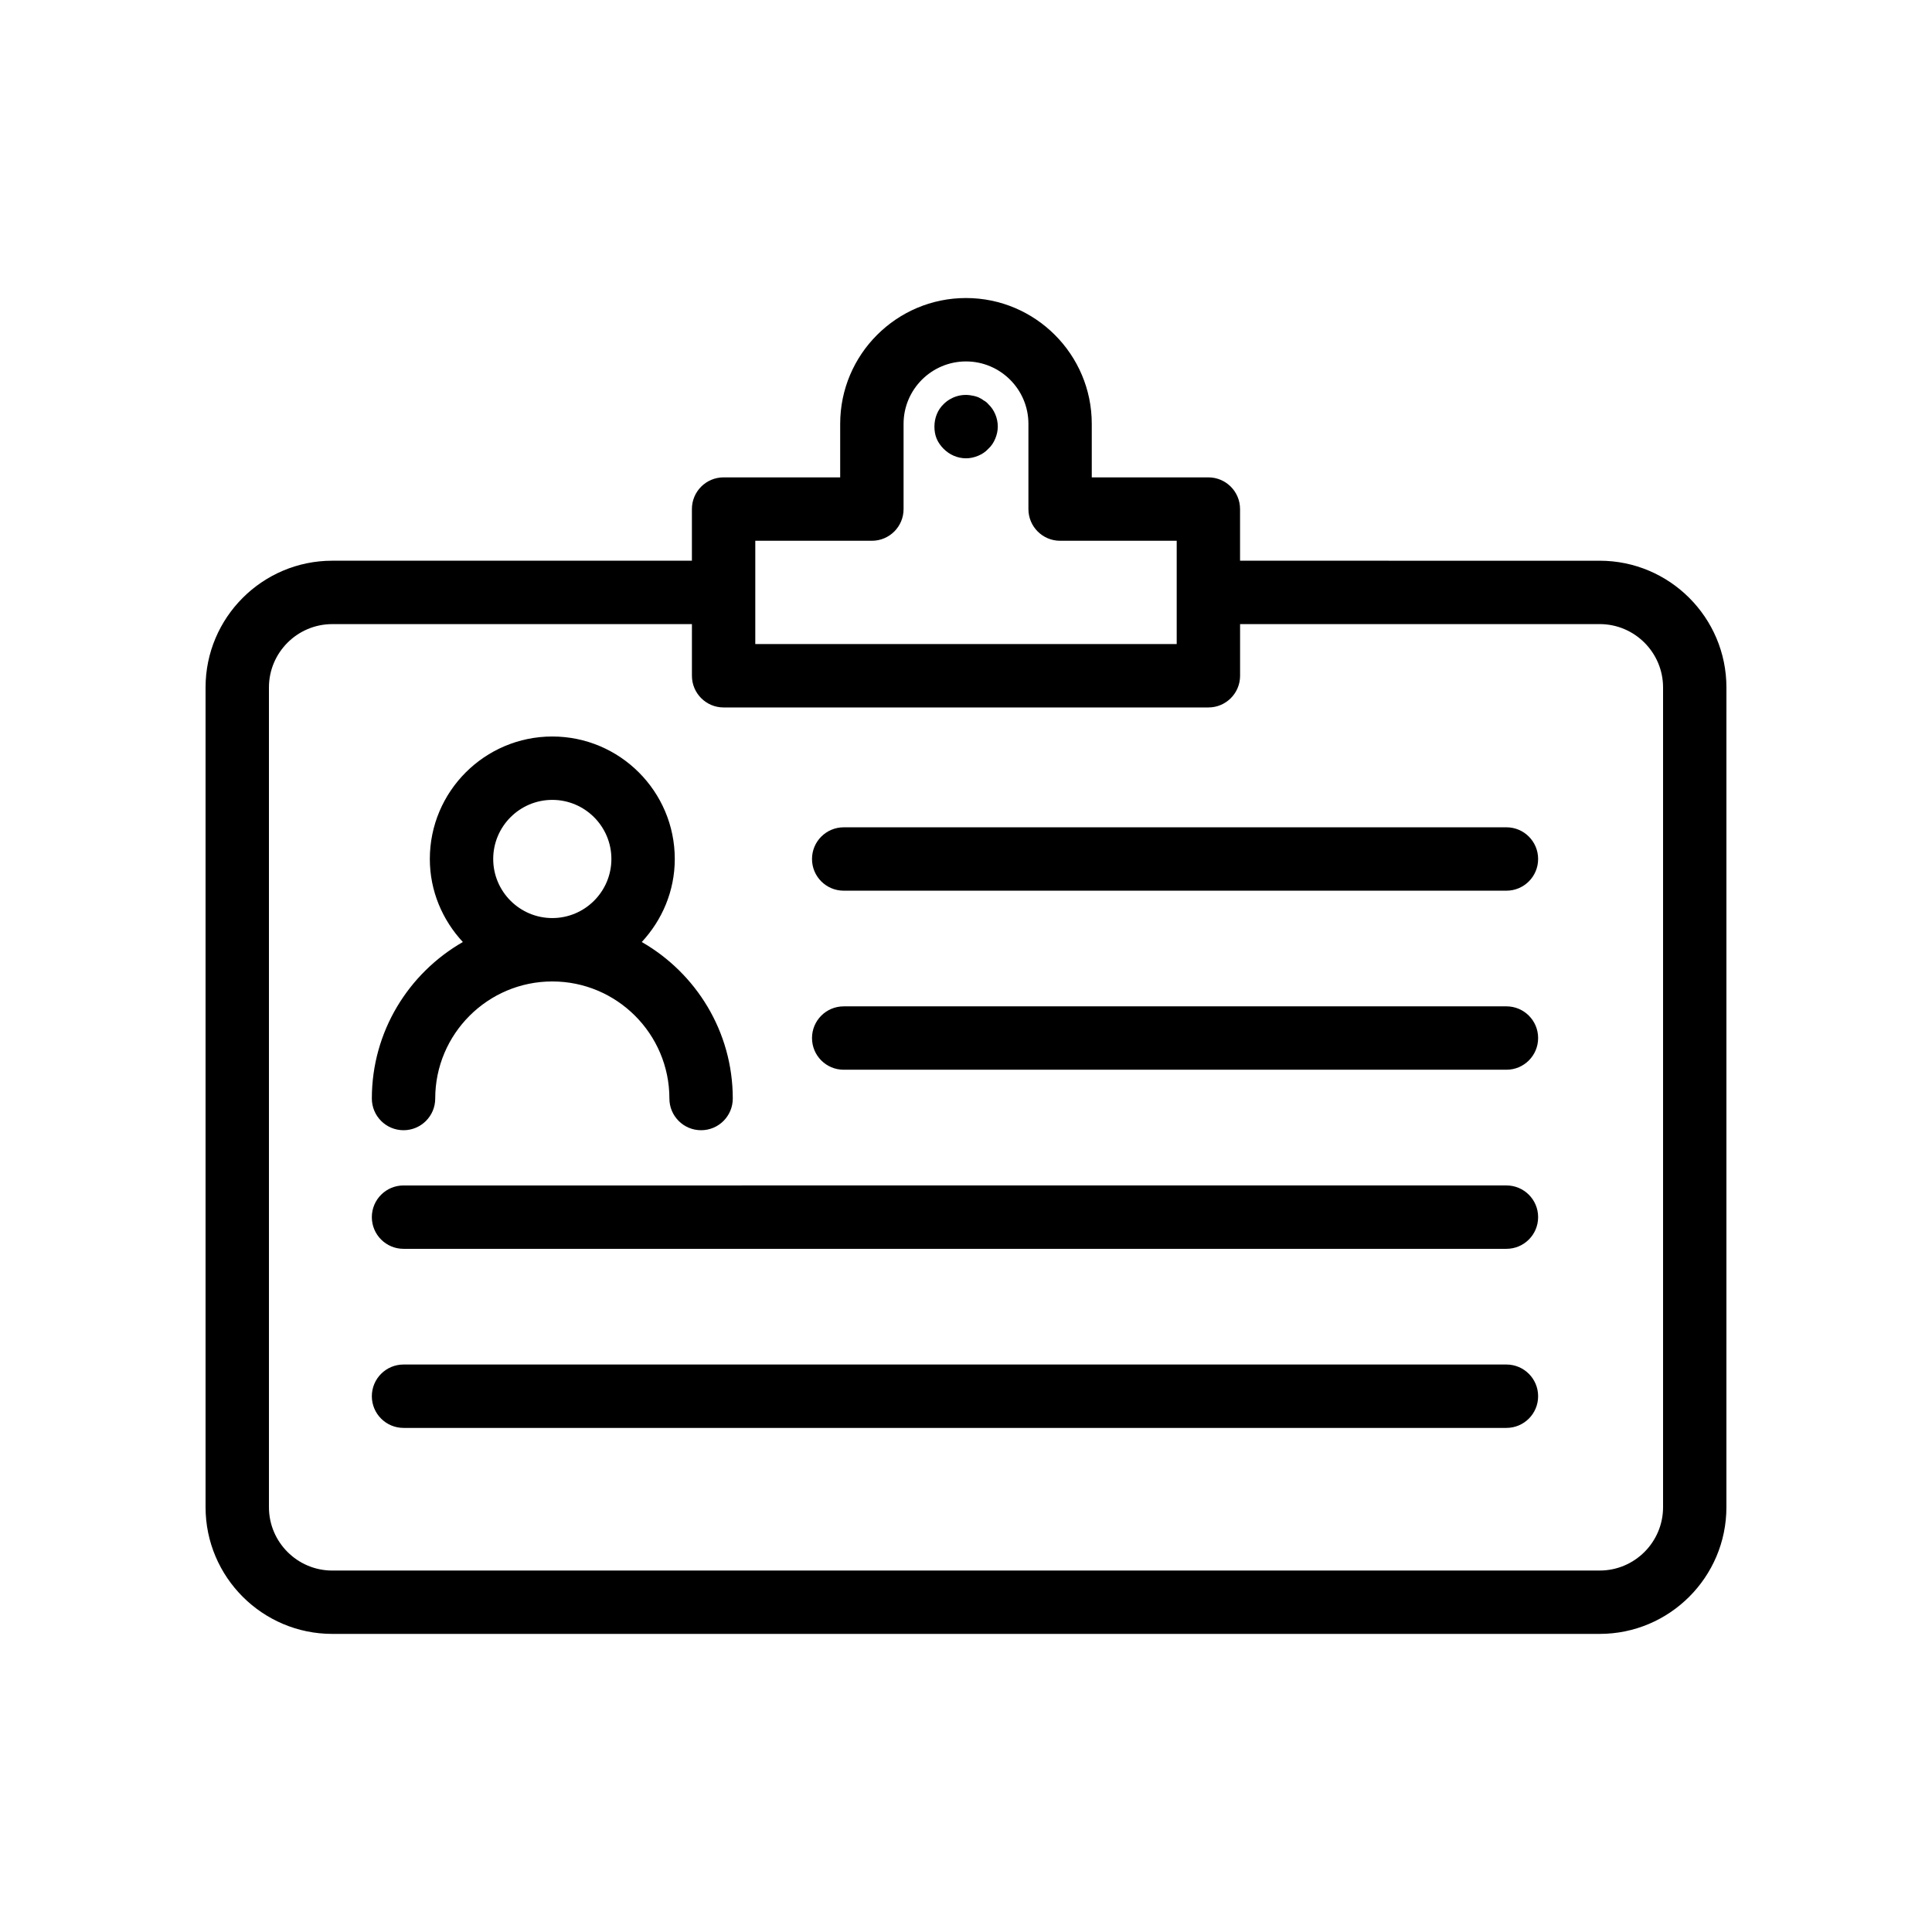 <?xml version="1.0" encoding="UTF-8"?>
<!-- Uploaded to: SVG Repo, www.svgrepo.com, Generator: SVG Repo Mixer Tools -->
<svg fill="#000000" width="800px" height="800px" version="1.1" viewBox="144 144 512 512" xmlns="http://www.w3.org/2000/svg">
 <g>
  <path d="m232.06 577h335.87c18.52 0 33.586-15.062 33.586-33.586l0.004-217.23c0-18.523-15.066-33.586-33.586-33.586l-95.309-0.004v-13.688c0-4.641-3.758-8.398-8.398-8.398h-30.898v-14.195c0-18.375-14.957-33.332-33.336-33.332s-33.336 14.957-33.336 33.332v14.195h-30.898c-4.637 0-8.398 3.754-8.398 8.398v13.688h-95.301c-18.52 0-33.586 15.062-33.586 33.586v217.23c0 18.527 15.066 33.59 33.586 33.59zm112.1-289.69h30.898c4.637 0 8.398-3.754 8.398-8.398v-22.59c0-9.117 7.422-16.539 16.543-16.539s16.543 7.422 16.543 16.539v22.59c0 4.641 3.758 8.398 8.398 8.398h30.898v27.371h-111.68zm-128.89 38.879c0-9.258 7.531-16.793 16.793-16.793h95.305v13.688c0 4.641 3.758 8.398 8.398 8.398h128.47c4.637 0 8.398-3.754 8.398-8.398v-13.688l95.301-0.004c9.262 0 16.793 7.535 16.793 16.793v217.23c0 9.258-7.531 16.793-16.793 16.793l-335.87 0.004c-9.262 0-16.793-7.535-16.793-16.793z"/>
  <path d="m250.94 443.52c4.637 0 8.398-3.754 8.398-8.398 0-17.113 13.918-31.027 31.027-31.027 17.113 0 31.031 13.914 31.031 31.027 0 4.641 3.758 8.398 8.398 8.398 4.637 0 8.398-3.754 8.398-8.398 0-17.742-9.734-33.223-24.121-41.477 5.383-5.797 8.75-13.492 8.75-22.008 0-17.891-14.559-32.457-32.457-32.457-17.898 0-32.457 14.562-32.457 32.457 0 8.512 3.367 16.211 8.75 22.008-14.387 8.254-24.117 23.734-24.117 41.477 0.004 4.644 3.762 8.398 8.398 8.398zm39.426-87.543c8.633 0 15.66 7.027 15.66 15.66s-7.027 15.66-15.66 15.66c-8.633 0-15.66-7.027-15.66-15.66s7.027-15.66 15.66-15.66z"/>
  <path d="m367.59 380.04h175.63c4.637 0 8.398-3.754 8.398-8.398 0-4.641-3.758-8.398-8.398-8.398l-175.63 0.004c-4.637 0-8.398 3.754-8.398 8.398 0 4.641 3.758 8.395 8.398 8.395z"/>
  <path d="m367.59 427.49h175.63c4.637 0 8.398-3.754 8.398-8.398 0-4.641-3.758-8.398-8.398-8.398l-175.63 0.004c-4.637 0-8.398 3.754-8.398 8.398 0 4.641 3.758 8.395 8.398 8.395z"/>
  <path d="m250.94 474.95h292.28c4.637 0 8.398-3.754 8.398-8.398 0-4.641-3.758-8.398-8.398-8.398l-292.28 0.004c-4.637 0-8.398 3.754-8.398 8.398 0.004 4.641 3.762 8.395 8.398 8.395z"/>
  <path d="m250.94 522.41h292.28c4.637 0 8.398-3.754 8.398-8.398 0-4.641-3.758-8.398-8.398-8.398h-292.28c-4.637 0-8.398 3.754-8.398 8.398 0.004 4.641 3.762 8.398 8.398 8.398z"/>
  <path d="m404.64 250.09c-0.418-0.336-0.922-0.59-1.426-0.836-0.504-0.172-1.008-0.336-1.594-0.418-2.773-0.59-5.625 0.328-7.555 2.262-1.594 1.508-2.434 3.699-2.434 5.961 0 1.09 0.168 2.18 0.586 3.191 0.422 1.008 1.094 1.934 1.848 2.691 1.594 1.59 3.695 2.516 5.961 2.516 1.09 0 2.18-0.254 3.191-0.672 1.008-0.418 1.93-1.008 2.691-1.844 0.836-0.754 1.426-1.68 1.844-2.691 0.422-1.008 0.672-2.098 0.672-3.191 0-2.262-0.922-4.453-2.516-5.961-0.344-0.418-0.766-0.754-1.27-1.008z"/>
 </g>
</svg>